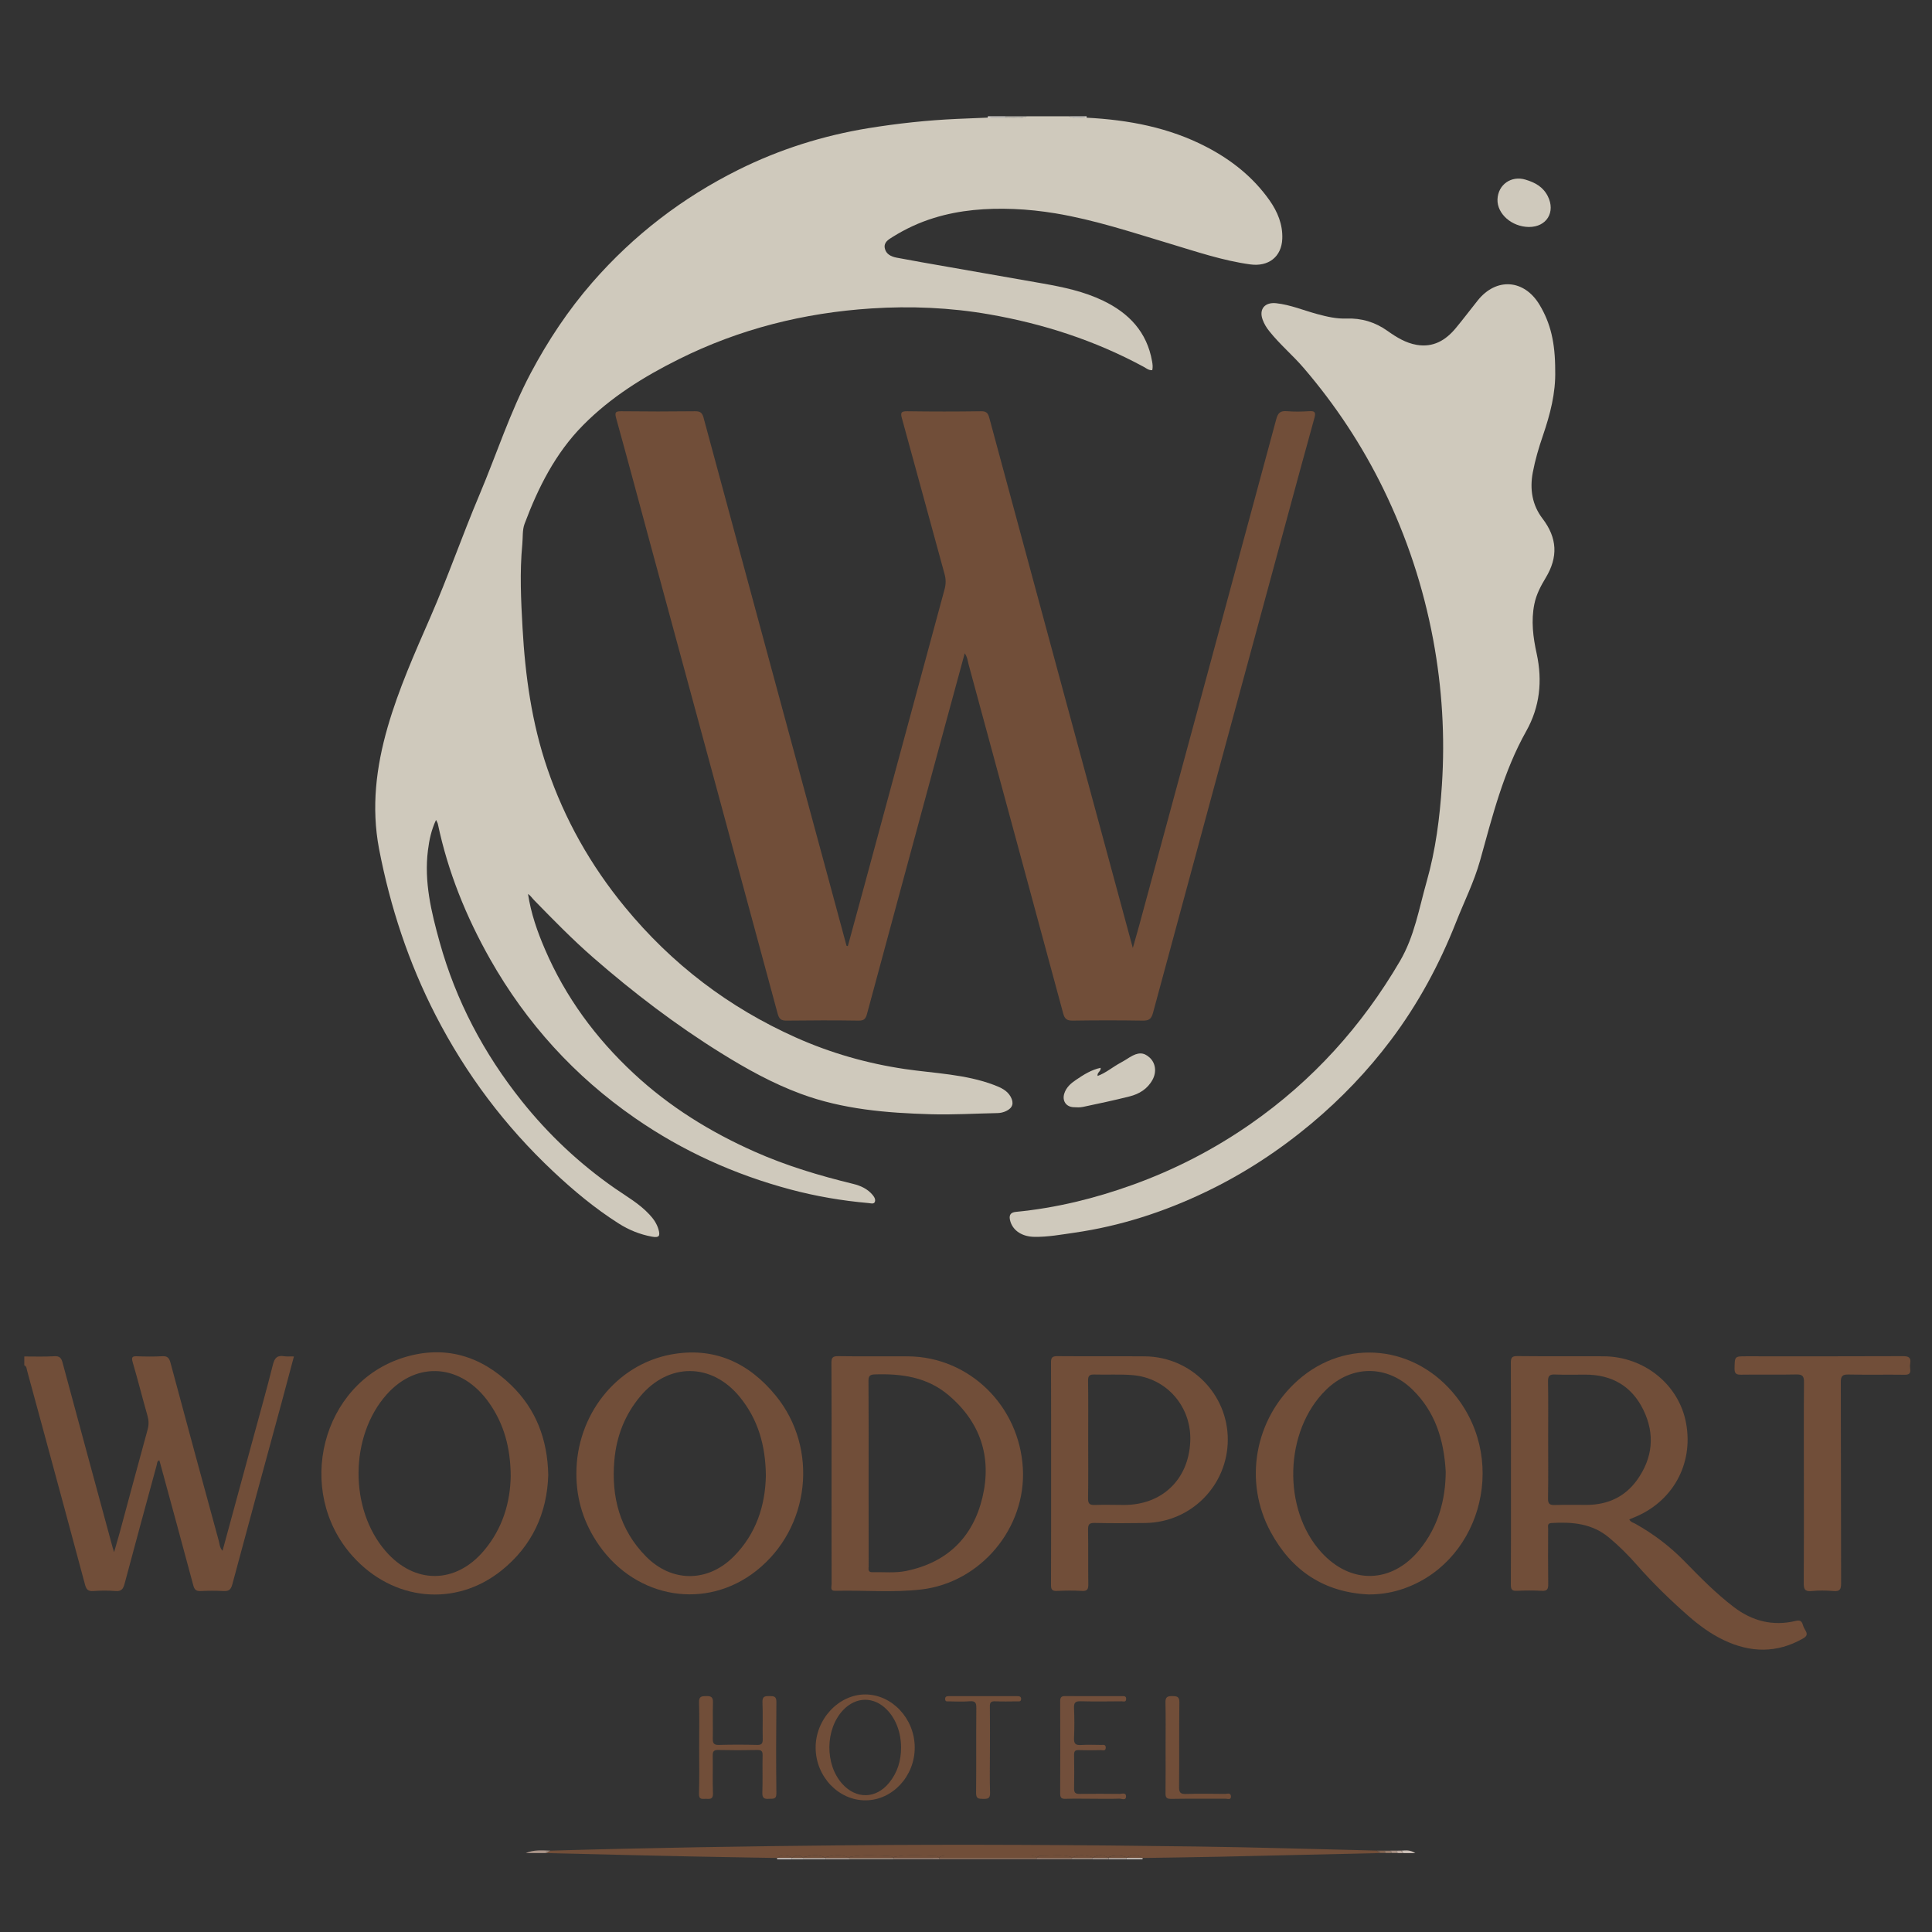 <?xml version="1.0" encoding="utf-8"?>
<!-- Generator: Adobe Illustrator 25.4.1, SVG Export Plug-In . SVG Version: 6.00 Build 0)  -->
<svg version="1.1" id="Layer_1" xmlns="http://www.w3.org/2000/svg" xmlns:xlink="http://www.w3.org/1999/xlink" x="0px" y="0px"
	 viewBox="0 0 318 318" style="enable-background:new 0 0 318 318;" xml:space="preserve">
<rect x="0" y="0" width="318" height="318" fill="#333333" stroke="none"/>
<style type="text/css">
	.st0{fill:none;}
	.st1{fill:#CFC9BC;}
	.st2{fill:#714E39;}
	.st3{fill:#896C5B;}
	.st4{fill:#9B8274;}
	.st5{fill:#AD9A8D;}
	.st6{fill:#C1B2A9;}
	.st7{fill:#DBD7CD;}
	.st8{fill:#D4C9C3;}
	.st9{fill:#AD998D;}
	.st10{fill:#EBE8E3;}
	.st11{fill:#E7E4DE;}
	.st12{fill:#C1B1A9;}
	.st13{fill:#E7E1DD;}
	.st14{fill:#F0ECEB;}
	.st15{fill:#E2DBD6;}
	.st16{fill:#724F3B;}
	.st17{fill:#724F3A;}
	.st18{fill:#AB968A;}
	.st19{fill:#CDC1B9;}
	.st20{fill:#816350;}
	.st21{fill:#947A6A;}
	.st22{fill:#A79184;}
	.st23{fill:#BAA99F;}
</style>
<g>
	<path class="st0" d="M226.62,304.6c0.01,0.01,0.02,0.02,0.04,0.03C226.64,304.63,226.63,304.62,226.62,304.6z"/>
	<path class="st0" d="M90.59,304.61c-0.05,0.03-0.1,0.06-0.16,0.09C90.5,304.69,90.55,304.67,90.59,304.61z"/>
	<path class="st1" d="M71.71,167.12c4.98,9.68,11.41,18.24,19.34,25.69c3.36,3.16,6.89,6.1,10.78,8.57
		c1.68,1.07,3.51,1.81,5.48,2.17c1.16,0.21,1.4-0.08,1.07-1.21c-0.28-0.96-0.83-1.74-1.5-2.45c-1.64-1.77-3.73-2.95-5.68-4.3
		c-5.81-4.04-10.91-8.84-15.32-14.36c-6.24-7.82-10.84-16.52-13.52-26.18c-1.37-4.94-2.58-9.91-1.92-15.11
		c0.21-1.68,0.55-3.32,1.33-4.98c0.14,0.3,0.26,0.47,0.3,0.66c1.66,7.89,4.65,15.27,8.61,22.27c5.97,10.53,13.9,19.26,23.85,26.15
		c7.84,5.43,16.4,9.3,25.6,11.75c4.2,1.12,8.49,1.85,12.82,2.23c0.34,0.03,0.84,0.2,1.02-0.14c0.21-0.41-0.06-0.86-0.35-1.21
		c-0.84-1-1.97-1.51-3.21-1.81c-5.53-1.35-10.96-2.97-16.18-5.29c-7.33-3.25-14.06-7.42-19.93-12.89
		c-6.25-5.81-11.23-12.57-14.61-20.45c-1.25-2.9-2.29-5.87-2.78-9.09c0.43,0.28,0.68,0.7,1.02,1.04c3.16,3.24,6.32,6.48,9.74,9.46
		c6.61,5.76,13.56,11.06,21.01,15.69c4.18,2.6,8.48,4.99,13.13,6.71c6.9,2.56,14.12,3.15,21.38,3.36c3.67,0.11,7.34-0.12,11.01-0.19
		c0.5-0.01,0.97-0.13,1.4-0.33c1.1-0.52,1.33-1.32,0.74-2.38c-0.6-1.06-1.65-1.5-2.71-1.91c-4.73-1.79-9.77-1.91-14.69-2.63
		c-6.22-0.92-12.21-2.63-17.94-5.19c-11.06-4.94-20.44-12.1-28.14-21.47c-5.63-6.84-9.91-14.42-12.77-22.8
		c-2.56-7.49-3.64-15.27-4.08-23.13c-0.26-4.59-0.48-9.19-0.04-13.79c0.11-1.12-0.01-2.33,0.37-3.35
		c2.24-5.98,5.08-11.64,9.62-16.23c4.55-4.61,9.98-7.99,15.76-10.87c10-4.99,20.61-7.64,31.68-8.36c6.48-0.42,12.99-0.15,19.41,0.97
		c8.92,1.55,17.44,4.31,25.42,8.63c0.44,0.24,0.85,0.61,1.43,0.56c0.11-0.5,0.06-0.97-0.03-1.45c-0.84-4.84-3.82-7.96-8.09-10
		c-3.12-1.5-6.47-2.21-9.85-2.81c-5.27-0.93-10.53-1.84-15.8-2.77c-2.77-0.49-5.55-0.96-8.31-1.49c-0.89-0.17-1.76-0.57-1.95-1.58
		c-0.18-0.97,0.63-1.41,1.31-1.84c2.13-1.33,4.39-2.38,6.8-3.12c4.28-1.32,8.66-1.64,13.11-1.47c2.3,0.09,4.57,0.34,6.84,0.71
		c6.46,1.07,12.66,3.14,18.9,5.01c4.36,1.31,8.68,2.78,13.2,3.4c2.99,0.41,5.16-1.24,5.27-4.23c0.09-2.35-0.77-4.43-2.1-6.32
		c-2.69-3.81-6.23-6.62-10.33-8.76c-6.2-3.24-12.89-4.48-19.79-4.84c-0.97-0.08-1.98,0.26-2.92-0.23c-2.26,0-4.53,0-6.79,0
		c-1.19,0.53-2.43,0.11-3.64,0.24c0,0,0,0,0,0c-0.97,0-1.94-0.01-2.92-0.02c0,0,0,0,0,0c0,0,0,0,0,0c-1.69,0.06-3.38,0.14-5.07,0.21
		c-4.87,0.22-9.71,0.74-14.52,1.52c-7.49,1.22-14.66,3.48-21.45,6.86c-9.21,4.59-17.22,10.74-24.01,18.51
		c-4,4.59-7.33,9.61-10.18,14.98c-3.39,6.41-5.6,13.31-8.41,19.97c-2.83,6.69-5.2,13.56-8.11,20.22
		c-2.58,5.91-5.21,11.81-7.01,18.04c-1.9,6.59-2.71,13.21-1.42,20.04C64.24,149.31,67.25,158.45,71.71,167.12z"/>
	<path class="st2" d="M46.77,223.23c-1.13-0.19-1.57,0.27-1.85,1.39c-1.05,4.19-2.23,8.34-3.36,12.51
		c-1.64,6.02-3.27,12.04-4.93,18.12c-0.48-0.51-0.48-1.1-0.62-1.63c-2.67-9.77-5.33-19.54-7.95-29.32
		c-0.22-0.81-0.51-1.12-1.37-1.07c-1.37,0.08-2.75,0.06-4.12,0.01c-0.76-0.03-0.98,0.11-0.74,0.94c0.86,2.94,1.61,5.92,2.45,8.87
		c0.22,0.76,0.23,1.47,0.02,2.24c-1.55,5.64-3.06,11.29-4.59,16.94c-0.27,0.98-0.56,1.96-0.93,3.25c-0.15-0.49-0.2-0.63-0.24-0.77
		c-2.75-10.12-5.5-20.25-8.23-30.38c-0.2-0.75-0.44-1.15-1.34-1.1c-1.65,0.1-3.31,0.04-4.97,0.04c0,0.49,0,0.97,0,1.46
		c0.41,0.17,0.38,0.58,0.47,0.91c0.9,3.27,1.78,6.54,2.67,9.81c2.29,8.45,4.59,16.9,6.85,25.36c0.21,0.79,0.5,1.14,1.38,1.07
		c1.21-0.09,2.43-0.1,3.63,0c0.98,0.08,1.27-0.33,1.51-1.21c1.73-6.51,3.51-13.01,5.28-19.51c0.08-0.29,0.03-0.66,0.43-0.8
		c0.04,0.12,0.08,0.23,0.11,0.35c1.83,6.73,3.68,13.47,5.48,20.21c0.19,0.73,0.46,0.99,1.21,0.96c1.25-0.06,2.51-0.07,3.76,0
		c0.87,0.05,1.23-0.22,1.46-1.1c2.68-10.02,5.42-20.02,8.14-30.02c0.67-2.46,1.32-4.93,2-7.49
		C47.73,223.24,47.24,223.31,46.77,223.23z"/>
	<path class="st3" d="M170.61,305.8C170.61,305.8,170.61,305.8,170.61,305.8c-5.34,0-10.69,0-16.03,0c0,0,0,0,0,0c0,0,0,0,0,0
		c0.01,0.07,0.01,0.15,0.01,0.22c5.34,0,10.67,0,16.01,0C170.6,305.95,170.61,305.87,170.61,305.8
		C170.61,305.8,170.61,305.8,170.61,305.8z"/>
	<path class="st4" d="M154.57,305.8c-2.5,0-5.01,0.01-7.51,0.01c0,0,0,0,0,0c0,0,0,0,0,0c0.01,0.07,0.01,0.14,0.01,0.21
		c2.51,0,5.01,0,7.52,0C154.56,305.94,154.55,305.86,154.57,305.8z"/>
	<path class="st4" d="M154.58,305.8C154.58,305.8,154.57,305.8,154.58,305.8c-0.03,0.07-0.02,0.14,0.01,0.22
		C154.59,305.95,154.58,305.87,154.58,305.8C154.58,305.8,154.58,305.8,154.58,305.8z"/>
	<path class="st5" d="M147.05,305.81c-2.42,0-4.84,0-7.26,0c0,0,0,0,0,0c0,0,0,0,0,0c0.01,0.07,0.01,0.14,0.01,0.21
		c2.43,0,4.85,0,7.28,0C147.04,305.94,147.04,305.87,147.05,305.81z"/>
	<path class="st5" d="M147.06,305.81C147.06,305.81,147.05,305.81,147.06,305.81c-0.02,0.06-0.02,0.13,0.01,0.21
		C147.07,305.95,147.07,305.88,147.06,305.81C147.06,305.81,147.06,305.81,147.06,305.81z"/>
	<path class="st4" d="M176.43,305.81C176.43,305.81,176.43,305.81,176.43,305.81c-1.94,0-3.87,0-5.81-0.01
		c0.02,0.06,0.01,0.14-0.02,0.22c1.94,0,3.88,0,5.82,0C176.42,305.95,176.42,305.88,176.43,305.81
		C176.43,305.81,176.43,305.81,176.43,305.81z"/>
	<path class="st4" d="M170.62,305.8C170.62,305.8,170.61,305.8,170.62,305.8C170.61,305.8,170.61,305.8,170.62,305.8
		c-0.01,0.07-0.02,0.15-0.02,0.22C170.63,305.94,170.64,305.87,170.62,305.8z"/>
	<path class="st6" d="M139.78,305.82c-1.29,0-2.58,0-3.87,0l0,0c0.01,0.07,0.01,0.14,0.01,0.21c1.29,0,2.59,0,3.88,0
		C139.77,305.94,139.76,305.88,139.78,305.82z"/>
	<path class="st6" d="M139.79,305.82c0,0-0.01,0-0.01,0c-0.01,0.06-0.01,0.13,0.02,0.21C139.8,305.95,139.79,305.88,139.79,305.82
		C139.79,305.82,139.79,305.82,139.79,305.82z"/>
	<path class="st7" d="M169.14,19.16c-1.21,0-2.43,0-3.64,0c0,0.04,0,0.08,0,0.12C166.71,19.22,167.94,19.42,169.14,19.16z"/>
	<path class="st7" d="M165.5,19.28c0,0.04,0,0.08,0,0.11c1.21-0.12,2.46,0.29,3.64-0.24C167.94,19.42,166.71,19.22,165.5,19.28z"/>
	<path class="st8" d="M135.89,305.82c-1.21,0-2.41,0-3.62,0c0,0.07,0,0.14,0.01,0.2c1.21,0,2.43,0,3.64,0
		C135.89,305.94,135.88,305.88,135.89,305.82z"/>
	<path class="st8" d="M135.89,305.82c-0.01,0.06-0.01,0.13,0.03,0.21c0-0.07,0-0.14-0.01-0.21
		C135.9,305.82,135.9,305.82,135.89,305.82z"/>
	<path class="st9" d="M179.82,305.81C179.82,305.81,179.82,305.81,179.82,305.81c-1.13,0-2.26,0-3.38-0.01
		c0.02,0.06,0.01,0.13-0.02,0.21c1.13,0,2.26,0,3.4,0C179.81,305.95,179.82,305.88,179.82,305.81
		C179.82,305.81,179.82,305.81,179.82,305.81z"/>
	<path class="st9" d="M176.44,305.81c0,0-0.01,0-0.01,0c0,0,0,0,0,0c-0.01,0.07-0.01,0.14-0.01,0.21
		C176.45,305.94,176.46,305.87,176.44,305.81z"/>
	<path class="st10" d="M165.42,19.28c0-0.02,0-0.03,0.01-0.05c0.03-0.05,0.05-0.08,0.08-0.08c-0.97,0-1.94,0-2.91,0
		c0,0.07-0.01,0.15-0.01,0.22C163.52,19.17,164.47,19.33,165.42,19.28z"/>
	<path class="st10" d="M165.5,19.39C165.5,19.39,165.5,19.39,165.5,19.39C165.5,19.39,165.5,19.39,165.5,19.39
		c-0.05-0.04-0.08-0.07-0.08-0.11c-0.94,0.05-1.9-0.11-2.84,0.09c0,0,0,0,0,0C163.55,19.38,164.53,19.39,165.5,19.39z"/>
	<path class="st10" d="M165.42,19.23c-0.01,0.02-0.01,0.03-0.01,0.05c0.01,0,0.03,0,0.04,0c0.02,0,0.03,0,0.05,0
		c0-0.04,0-0.08,0-0.12C165.48,19.16,165.45,19.18,165.42,19.23z"/>
	<path class="st10" d="M165.45,19.28c-0.01,0-0.03,0-0.04,0c0,0.04,0.03,0.07,0.08,0.11c0,0,0,0,0,0c0-0.04,0-0.08,0-0.11
		C165.49,19.28,165.47,19.28,165.45,19.28z"/>
	<path class="st11" d="M178.86,19.38c-0.01-0.07-0.01-0.15-0.01-0.23c-0.97,0-1.94,0-2.91,0C176.89,19.5,177.9,19.08,178.86,19.38z"
		/>
	<path class="st11" d="M178.86,19.38c-0.96-0.3-1.97,0.12-2.92-0.23C176.87,19.64,177.88,19.31,178.86,19.38z"/>
	<path class="st8" d="M182.49,305.82C182.49,305.82,182.49,305.82,182.49,305.82C182.49,305.82,182.49,305.82,182.49,305.82
		c0,0.07-0.01,0.13-0.01,0.2c0.97,0,1.94,0,2.91,0c0-0.07,0-0.14,0.01-0.2C184.43,305.82,183.46,305.82,182.49,305.82z"/>
	<path class="st12" d="M182.44,305.82c-0.87,0-1.74,0-2.61-0.01c0.02,0.06,0.01,0.13-0.03,0.21c0.89,0,1.78,0,2.67,0
		C182.44,305.95,182.43,305.88,182.44,305.82z"/>
	<path class="st12" d="M179.84,305.81c-0.01,0-0.01,0-0.02,0c0,0,0,0,0,0c-0.01,0.07-0.01,0.14-0.01,0.21
		C179.85,305.94,179.85,305.88,179.84,305.81z"/>
	<path class="st12" d="M182.49,305.82c-0.01,0-0.03,0-0.04,0c-0.01,0.06,0,0.13,0.03,0.2C182.48,305.95,182.49,305.89,182.49,305.82
		C182.49,305.82,182.49,305.82,182.49,305.82z"/>
	<path class="st13" d="M185.39,306.02c0.89,0,1.78,0,2.67,0c0-0.07,0.01-0.13,0.01-0.2c-0.88,0-1.76,0-2.64-0.01
		C185.44,305.88,185.43,305.95,185.39,306.02z"/>
	<path class="st13" d="M185.42,305.82c-0.01,0-0.02,0-0.03,0l0,0c0,0.07-0.01,0.14-0.01,0.2
		C185.43,305.95,185.44,305.88,185.42,305.82z"/>
	<path class="st14" d="M127.91,305.82c0,0.07,0,0.14,0,0.2c0.81,0,1.62,0,2.43,0c0-0.07,0-0.13-0.01-0.2
		C129.53,305.82,128.72,305.82,127.91,305.82z"/>
	<path class="st15" d="M132.25,305.82c-0.63,0-1.26,0-1.88,0c0.01,0.06,0,0.13-0.03,0.2c0.65,0,1.29,0,1.94,0
		C132.25,305.95,132.24,305.88,132.25,305.82z"/>
	<path class="st15" d="M132.25,305.82c-0.01,0.06-0.01,0.13,0.03,0.2c0-0.07,0-0.14-0.01-0.2
		C132.27,305.82,132.26,305.82,132.25,305.82z"/>
	<path class="st15" d="M130.37,305.82c-0.01,0-0.02,0-0.04,0c0,0.07,0,0.13,0.01,0.2C130.38,305.95,130.38,305.88,130.37,305.82z"/>
	<path class="st2" d="M142.19,146.05c-0.87,3.23-1.76,6.45-2.64,9.68c-0.07-0.02-0.14-0.03-0.21-0.05
		c-0.99-3.66-1.97-7.32-2.97-10.98c-6.86-25.32-13.73-50.63-20.57-75.96c-0.22-0.81-0.55-1.06-1.39-1.05
		c-4.04,0.05-8.08,0.05-12.12,0c-0.93-0.01-1.15,0.13-0.88,1.12c1.92,6.92,3.77,13.86,5.65,20.8c6.99,25.75,13.98,51.49,20.94,77.24
		c0.23,0.85,0.55,1.15,1.46,1.14c3.96-0.05,7.92-0.06,11.88,0c0.88,0.01,1.15-0.31,1.36-1.08c3.96-14.69,7.94-29.37,11.92-44.06
		c1.38-5.08,2.77-10.16,4.17-15.32c0.43,0.6,0.48,1.22,0.63,1.8c5.2,19.16,10.4,38.32,15.58,57.49c0.24,0.9,0.62,1.18,1.56,1.17
		c3.84-0.06,7.68-0.06,11.52,0c1.02,0.02,1.43-0.27,1.7-1.28c7.27-26.92,14.58-53.83,21.88-80.75c1.55-5.73,3.1-11.45,4.69-17.17
		c0.27-0.95,0.05-1.17-0.89-1.11c-1.21,0.08-2.43,0.1-3.63,0c-1.08-0.09-1.48,0.26-1.77,1.34c-7.49,27.78-15.02,55.55-22.56,83.33
		c-0.31,1.13-0.63,2.24-1.04,3.69c-0.59-2.17-1.08-4-1.58-5.83c-7.36-27.15-14.72-54.3-22.05-81.45c-0.21-0.78-0.5-1.09-1.37-1.07
		c-4.04,0.06-8.08,0.06-12.12,0c-1.09-0.02-1.14,0.29-0.87,1.23c2.36,8.52,4.65,17.05,7,25.57c0.25,0.89,0.23,1.7-0.02,2.58
		C151.02,113.4,146.61,129.72,142.19,146.05z"/>
	<path class="st1" d="M207.83,52.63c0.25,0.68,0.62,1.3,1.09,1.88c1.74,2.19,3.89,3.98,5.7,6.1c5.2,6.07,9.56,12.67,13.07,19.85
		c3.86,7.92,6.59,16.18,8.21,24.84c1.47,7.93,1.96,15.9,1.43,23.95c-0.35,5.36-1.03,10.67-2.5,15.83c-1.26,4.42-2,9-4.39,13.09
		c-6.27,10.72-14.39,19.71-24.58,26.81c-6.03,4.2-12.5,7.54-19.41,10.03c-6.23,2.25-12.63,3.82-19.24,4.46
		c-0.94,0.09-1.22,0.6-0.89,1.63c0.47,1.48,1.94,2.45,3.92,2.48c2.22,0.04,4.4-0.37,6.59-0.68c7.56-1.09,14.74-3.41,21.62-6.71
		c6.29-3.01,12.07-6.8,17.43-11.28c4.88-4.09,9.25-8.66,13.07-13.74c4.46-5.93,7.96-12.41,10.69-19.33c1.34-3.41,3-6.69,3.99-10.25
		c2.02-7.26,3.84-14.59,7.59-21.26c2.23-3.98,2.69-8.25,1.71-12.75c-0.59-2.67-0.94-5.4-0.38-8.16c0.32-1.58,1.06-2.98,1.87-4.32
		c2.06-3.41,1.91-6.56-0.53-9.75c-1.69-2.21-2.12-4.81-1.6-7.58c0.39-2.07,0.98-4.07,1.66-6.05c1.19-3.49,2.13-7.02,2.03-10.75
		c0-4.58-0.76-7.77-2.57-10.79c-2.52-4.22-7.13-4.55-10.18-0.73c-1.21,1.51-2.37,3.06-3.61,4.55c-1.67,2.02-3.72,3.23-6.45,2.76
		c-1.79-0.31-3.32-1.25-4.77-2.28c-2.05-1.47-4.31-2.14-6.81-2.05c-1.64,0.06-3.19-0.31-4.76-0.73c-2.25-0.61-4.42-1.53-6.76-1.79
		C208.19,49.7,207.18,50.88,207.83,52.63z"/>
	<path class="st2" d="M296.73,267.4c-0.19-0.65-0.54-0.75-1.18-0.6c-3.74,0.89-7.11,0.04-10.15-2.27c-2.97-2.26-5.57-4.92-8.17-7.58
		c-2.39-2.44-5.08-4.48-8.07-6.15c-0.34-0.19-0.77-0.26-0.98-0.71c0.22-0.09,0.43-0.19,0.64-0.27c6.45-2.54,9.94-8.77,8.71-15.54
		c-1.15-6.35-6.87-11.01-13.61-11.04c-4.73-0.02-9.46,0.02-14.18-0.03c-0.87-0.01-1.06,0.25-1.06,1.08
		c0.03,6.75,0.02,13.51,0.02,20.26c0,5.42,0.01,10.84-0.02,16.26c0,0.76,0.15,1.07,0.98,1.03c1.37-0.07,2.75-0.07,4.12,0
		c0.89,0.05,1.06-0.28,1.05-1.1c-0.04-3.03-0.02-6.07-0.01-9.1c0-0.4-0.19-0.92,0.55-0.96c3.42-0.2,6.69,0.07,9.48,2.41
		c1.65,1.38,3.17,2.89,4.58,4.5c2.62,2.98,5.46,5.74,8.44,8.36c1.8,1.58,3.72,2.99,5.89,4.02c4.36,2.07,8.7,2.17,12.99-0.27
		c0.63-0.36,0.8-0.69,0.43-1.32C296.99,268.08,296.83,267.75,296.73,267.4z M261.23,247.7c-1.78,0.01-3.55-0.04-5.33,0.02
		c-0.83,0.03-1.12-0.21-1.1-1.08c0.05-3.23,0.02-6.46,0.02-9.69c0-3.19,0.03-6.38-0.02-9.57c-0.02-0.92,0.27-1.18,1.17-1.14
		c1.65,0.07,3.31,0.02,4.96,0.02c4.36-0.01,7.65,1.88,9.56,5.8c1.95,4,1.55,7.93-1.04,11.55
		C267.46,246.38,264.64,247.67,261.23,247.7z"/>
	<path class="st2" d="M168.36,241.67c-0.59-10.29-8.82-18.33-18.88-18.42c-3.84-0.03-7.67,0.03-11.51-0.03
		c-0.93-0.01-1.13,0.25-1.12,1.14c0.04,6.02,0.02,12.04,0.02,18.07c0,6.1-0.01,12.21,0.01,18.31c0,0.44-0.31,1.13,0.62,1.1
		c4.72-0.12,9.46,0.33,14.16-0.22C161.46,260.46,168.92,251.48,168.36,241.67z M161.71,246.45c-1.56,6.59-5.82,10.74-12.55,12.12
		c-1.83,0.38-3.7,0.16-5.56,0.21c-0.82,0.02-0.62-0.57-0.62-1.01c-0.01-3.72-0.01-7.44-0.01-11.16c0-1.37,0-2.75,0-4.12
		c0-5.05,0.02-10.1-0.02-15.16c-0.01-0.82,0.19-1.08,1.06-1.11c4.39-0.14,8.57,0.44,12.07,3.38
		C161.37,234.05,163.28,239.81,161.71,246.45z"/>
	<path class="st2" d="M127.69,229.72c-4.45-5.45-10.19-8.08-17.23-6.78c-9.07,1.68-15.58,10.02-15.59,19.57
		c-0.02,4.34,1.25,8.28,3.72,11.82c6.2,8.87,17.69,10.72,25.91,4.2C133.33,251.55,134.81,238.44,127.69,229.72z M120.76,256.2
		c-4.27,4.29-10.2,4.29-14.44-0.02c-4.32-4.39-5.72-9.81-5.2-15.8c0.34-3.95,1.72-7.53,4.31-10.6c4.65-5.51,11.68-5.48,16.28,0.09
		c3.03,3.68,4.3,7.97,4.35,13.03C125.96,247.76,124.5,252.44,120.76,256.2z"/>
	<path class="st2" d="M213.63,227.19c-7.1,6.3-9.01,16.61-4.48,24.97c3.45,6.37,8.79,9.94,16.12,10.28c1.73,0,3.4-0.23,5.03-0.72
		c13.11-3.97,18.07-20.74,9.41-31.81C233.05,221.37,221.53,220.17,213.63,227.19z M233.64,255.09c-4.55,5.57-11.27,5.75-16.12,0.45
		c-6.5-7.1-6.15-20.04,0.74-26.78c4.22-4.13,10.07-4.14,14.28,0.01c3.65,3.6,5.12,8.12,5.42,13.45
		C237.94,246.77,236.77,251.26,233.64,255.09z"/>
	<path class="st2" d="M84.14,227.99c-4.99-4.84-10.94-6.64-17.69-4.55c-13.53,4.2-18.05,21.98-8.39,32.72
		c6.64,7.38,16.9,8.41,24.48,2.34c5.07-4.06,7.51-9.47,7.7-15.7C90.13,236.9,88.21,231.94,84.14,227.99z M79.68,255.2
		c-4.67,5.56-11.44,5.6-16.19,0.13c-6.03-6.93-5.95-18.96,0.16-25.81c5.01-5.62,12.36-5.02,16.86,1.39
		c2.45,3.48,3.52,7.4,3.55,12.02C84,247.24,82.75,251.55,79.68,255.2z"/>
	<path class="st2" d="M202.09,236.94c0-7.49-6.08-13.62-13.64-13.69c-4.81-0.04-9.62,0.01-14.42-0.03
		c-0.88-0.01-1.05,0.28-1.04,1.09c0.03,6.07,0.02,12.13,0.02,18.2c0,6.11,0.01,12.21-0.02,18.32c0,0.76,0.15,1.07,0.98,1.03
		c1.37-0.07,2.75-0.08,4.12,0c0.9,0.05,1.05-0.3,1.04-1.11c-0.04-2.99,0.01-5.98-0.04-8.98c-0.01-0.82,0.18-1.12,1.06-1.1
		c2.79,0.06,5.58,0.05,8.36,0.01C196.07,250.58,202.09,244.47,202.09,236.94z M180.19,247.71c-0.83,0.03-1.11-0.21-1.1-1.07
		c0.05-3.23,0.02-6.46,0.02-9.69c0-3.23,0.03-6.46-0.02-9.69c-0.01-0.81,0.24-1.04,1.03-1.02c2.1,0.06,4.21-0.07,6.29,0.1
		c5.66,0.46,9.77,5.26,9.5,10.97c-0.29,6.23-4.64,10.39-10.88,10.4C183.42,247.7,181.8,247.66,180.19,247.71z"/>
	<path class="st2" d="M314.41,224.46c0.18-1.03-0.25-1.25-1.25-1.24c-8.56,0.04-17.13,0.02-25.69,0.02c-1.97,0-1.93,0-1.97,1.97
		c-0.02,0.88,0.27,1.07,1.09,1.06c3.03-0.05,6.06,0.03,9.09-0.04c1.04-0.02,1.26,0.32,1.25,1.3c-0.05,5.54-0.02,11.08-0.02,16.62
		c0,5.46,0.02,10.92-0.02,16.37c-0.01,0.99,0.12,1.47,1.28,1.36c1.2-0.12,2.43-0.1,3.63,0c1.04,0.09,1.24-0.29,1.24-1.27
		c-0.04-11.04-0.01-22.07-0.05-33.11c0-1.02,0.28-1.28,1.28-1.26c3.07,0.07,6.14,0,9.21,0.04c0.76,0.01,1.03-0.22,0.93-0.96
		C314.37,225.03,314.36,224.74,314.41,224.46z"/>
	<path class="st2" d="M226.62,304.6c-9.85-0.23-19.7-0.54-29.55-0.67c-19.26-0.26-38.52-0.38-57.79-0.2
		c-16.23,0.15-32.46,0.41-48.69,0.88c-0.03,0.06-0.09,0.08-0.16,0.09c-0.18,0.1-0.37,0.21-0.55,0.31l0,0
		c7.87,0.19,15.75,0.38,23.62,0.55c4.8,0.1,9.61,0.17,14.41,0.26c0.73-0.6,1.53-0.44,2.32-0.18c0.07,0.05,0.11,0.1,0.13,0.16
		c0.63-0.51,1.26-0.5,1.89,0.01c0.02-0.06,0.07-0.12,0.14-0.17c1.18-0.27,2.36-0.52,3.5,0.17c0.02-0.07,0.07-0.12,0.14-0.17
		c1.26-0.28,2.52-0.52,3.74,0.18c0.02-0.07,0.07-0.13,0.15-0.18c2.21-0.43,4.42-0.24,6.64-0.12c0.2,0.01,0.36,0.14,0.48,0.3
		c0.02-0.07,0.07-0.13,0.15-0.18c2.28-0.44,4.58-0.23,6.87-0.13c0.2,0.01,0.37,0.14,0.5,0.3c0.02-0.07,0.07-0.12,0.15-0.17
		c0.48-0.26,1.01-0.23,1.53-0.23c4.22-0.01,8.45-0.01,12.67,0c0.52,0,1.05-0.03,1.53,0.23c0.08,0.05,0.13,0.11,0.15,0.17
		c0.21-0.27,0.53-0.36,0.84-0.36c1.61,0.02,3.24-0.27,4.84,0.19c0.08,0.05,0.13,0.11,0.15,0.17c1.06-0.65,2.16-0.45,3.26-0.17
		c0.07,0.05,0.12,0.1,0.14,0.17c0.87-0.58,1.75-0.59,2.62-0.01c0.02-0.05,0.05-0.1,0.11-0.15c0.91-0.33,1.82-0.33,2.73,0
		c0.06,0.05,0.1,0.1,0.12,0.15c0.88-0.58,1.77-0.59,2.65,0.02c0,0,0,0,0,0l0,0c4.24-0.07,8.48-0.12,12.73-0.21
		c8.77-0.19,17.53-0.4,26.3-0.6c-0.14-0.12-0.29-0.25-0.43-0.37C226.64,304.63,226.63,304.62,226.62,304.6z"/>
	<path class="st2" d="M154.58,305.8c5.34,0,10.69,0,16.03,0c0,0,0,0,0,0c0,0,0,0,0.01-0.01c-0.02-0.07-0.07-0.13-0.15-0.17
		c-0.48-0.26-1.01-0.23-1.53-0.23c-4.22-0.01-8.45-0.01-12.67,0c-0.52,0-1.05-0.03-1.53,0.23
		C154.65,305.67,154.59,305.73,154.58,305.8C154.57,305.79,154.58,305.8,154.58,305.8C154.58,305.8,154.58,305.8,154.58,305.8z"/>
	<path class="st2" d="M147.06,305.81c2.5,0,5.01-0.01,7.51-0.01c0,0,0,0,0-0.01c-0.13-0.16-0.3-0.29-0.5-0.3
		c-2.29-0.1-4.59-0.31-6.87,0.13C147.12,305.67,147.07,305.73,147.06,305.81C147.06,305.81,147.06,305.81,147.06,305.81
		C147.06,305.81,147.06,305.81,147.06,305.81z"/>
	<polygon class="st2" points="154.58,305.8 154.57,305.79 154.57,305.8 	"/>
	<path class="st2" d="M139.79,305.82c2.42,0,4.84,0,7.26,0c0,0,0-0.01,0-0.01c-0.13-0.16-0.29-0.29-0.48-0.3
		c-2.22-0.12-4.43-0.31-6.64,0.12c-0.08,0.05-0.13,0.11-0.15,0.18C139.78,305.81,139.78,305.81,139.79,305.82
		C139.79,305.82,139.79,305.82,139.79,305.82z"/>
	<polygon class="st2" points="147.06,305.81 147.05,305.8 147.05,305.81 	"/>
	<path class="st2" d="M176.43,305.81C176.43,305.81,176.43,305.81,176.43,305.81c0,0,0.01,0,0.01-0.01
		c-0.02-0.07-0.07-0.13-0.15-0.17c-1.6-0.46-3.22-0.17-4.84-0.19c-0.31,0-0.62,0.09-0.84,0.36c0,0,0,0,0,0.01
		C172.55,305.8,174.49,305.81,176.43,305.81z"/>
	<polygon class="st2" points="170.62,305.8 170.62,305.79 170.61,305.8 	"/>
	<path class="st2" d="M135.91,305.82L135.91,305.82c1.29,0,2.58,0,3.87,0c0,0,0,0,0-0.01c-1.22-0.7-2.48-0.45-3.74-0.18
		c-0.08,0.05-0.12,0.11-0.14,0.17C135.9,305.81,135.9,305.81,135.91,305.82L135.91,305.82z"/>
	<polygon class="st2" points="139.79,305.82 139.78,305.81 139.78,305.82 	"/>
	<path class="st2" d="M135.89,305.82C135.89,305.81,135.89,305.81,135.89,305.82c-1.13-0.7-2.31-0.45-3.5-0.18
		c-0.07,0.05-0.12,0.1-0.14,0.17c0.01,0.01,0.01,0.01,0.02,0.01C133.48,305.82,134.69,305.82,135.89,305.82z"/>
	<path class="st2" d="M135.91,305.82L135.91,305.82c-0.01,0-0.01-0.01-0.02-0.01c0,0,0,0.01,0,0.01
		C135.9,305.82,135.9,305.82,135.91,305.82z"/>
	<path class="st2" d="M179.82,305.81C179.82,305.81,179.82,305.81,179.82,305.81c0.01,0,0.01-0.01,0.02-0.01
		c-0.02-0.06-0.06-0.12-0.14-0.17c-1.1-0.29-2.2-0.48-3.26,0.17c0,0,0,0,0,0.01C177.57,305.81,178.7,305.81,179.82,305.81z"/>
	<polygon class="st2" points="176.44,305.81 176.44,305.8 176.43,305.81 	"/>
	<path class="st2" d="M182.49,305.82c0.97,0,1.94,0,2.91,0c0,0,0,0,0,0c0.01,0,0.01-0.01,0.02-0.01c-0.02-0.06-0.05-0.11-0.12-0.15
		c-0.91-0.33-1.82-0.33-2.73,0c-0.06,0.04-0.1,0.09-0.11,0.15C182.47,305.81,182.48,305.81,182.49,305.82
		C182.49,305.82,182.49,305.82,182.49,305.82z"/>
	<path class="st2" d="M182.44,305.82c0-0.01,0.01-0.01,0.01-0.02c-0.87-0.58-1.74-0.57-2.62,0.01c0,0,0,0.01,0,0.01
		C180.71,305.82,181.58,305.82,182.44,305.82z"/>
	<path class="st2" d="M179.84,305.81C179.84,305.81,179.84,305.81,179.84,305.81c-0.01-0.01-0.01,0-0.02,0
		C179.83,305.81,179.83,305.81,179.84,305.81z"/>
	<path class="st2" d="M182.49,305.82c-0.01-0.01-0.02-0.01-0.03-0.02c0,0.01-0.01,0.01-0.01,0.02
		C182.46,305.82,182.47,305.82,182.49,305.82z"/>
	<path class="st2" d="M185.42,305.8c0,0,0.01,0.01,0.01,0.01c0.88,0,1.76,0,2.64,0.01c0,0,0,0,0,0
		C187.18,305.21,186.3,305.22,185.42,305.8z"/>
	<path class="st2" d="M185.4,305.82L185.4,305.82c0.01,0,0.02,0,0.03,0c0,0,0-0.01-0.01-0.01
		C185.41,305.81,185.4,305.81,185.4,305.82C185.4,305.82,185.4,305.82,185.4,305.82z"/>
	<path class="st2" d="M130.37,305.8c-0.02-0.06-0.06-0.11-0.13-0.16c-0.8-0.26-1.59-0.43-2.32,0.18c0.81,0,1.62,0,2.42,0
		C130.35,305.81,130.36,305.81,130.37,305.8z"/>
	<path class="st2" d="M132.25,305.82c0,0,0-0.01,0-0.01c-0.63-0.51-1.26-0.51-1.89-0.01c0,0.01,0,0.01,0.01,0.02
		C131,305.82,131.63,305.82,132.25,305.82z"/>
	<path class="st2" d="M132.28,305.82c-0.01-0.01-0.01-0.01-0.02-0.01c0,0,0,0.01,0,0.01C132.26,305.82,132.27,305.82,132.28,305.82z
		"/>
	<path class="st2" d="M130.37,305.82c0-0.01,0-0.01-0.01-0.02c-0.01,0.01-0.02,0.01-0.03,0.02
		C130.35,305.82,130.36,305.82,130.37,305.82z"/>
	<path class="st2" d="M126.56,296.08c0.62-0.05,1.24,0.17,1.23-0.91c-0.06-5.01-0.05-10.03,0-15.04c0.01-0.91-0.4-0.96-1.1-0.96
		c-0.71,0-1.23-0.02-1.19,0.99c0.08,2.02,0,4.04,0.04,6.06c0.01,0.7-0.12,1.01-0.92,0.99c-2.1-0.06-4.2-0.06-6.3,0
		c-0.85,0.02-1.01-0.31-1-1.06c0.04-1.98-0.03-3.96,0.03-5.94c0.03-0.92-0.36-1.06-1.14-1.04c-0.75,0.01-1.18,0.07-1.15,1.03
		c0.07,2.46,0.02,4.93,0.02,7.4c0,2.55,0.05,5.1-0.03,7.64c-0.03,1.05,0.58,0.83,1.16,0.84c0.62,0.02,1.17,0.12,1.14-0.87
		c-0.08-2.06,0-4.12-0.04-6.19c-0.01-0.72,0.15-1,0.93-0.98c2.14,0.05,4.28,0.05,6.42,0c0.71-0.01,0.88,0.24,0.86,0.9
		c-0.04,2.06,0.03,4.13-0.04,6.19C125.47,296,125.84,296.13,126.56,296.08z"/>
	<path class="st1" d="M181.16,175.76c-1.53,0.32-2.8,1.13-4.05,1.98c-0.85,0.57-1.6,1.22-1.93,2.24c-0.38,1.19,0.27,2.2,1.52,2.26
		c0.52,0.03,1.06,0.06,1.57-0.05c2.55-0.54,5.11-1.08,7.64-1.72c1.6-0.4,2.97-1.23,3.8-2.76c0.69-1.28,0.5-2.74-0.49-3.64
		c-0.98-0.89-1.89-0.9-3.29-0.04c-0.51,0.32-1.02,0.65-1.55,0.93c-1.25,0.67-2.34,1.63-3.72,2.14
		C180.54,176.49,181.24,176.36,181.16,175.76z"/>
	<path class="st2" d="M134.25,287.73c0.05,4.72,3.79,8.63,8.24,8.6c4.43-0.03,8.1-4,8.07-8.73c-0.02-4.73-3.73-8.69-8.14-8.7
		C138.01,278.9,134.2,283.02,134.25,287.73z M148.31,287.62c0.01,2.17-0.59,4.14-1.97,5.83c-2.17,2.66-5.43,2.71-7.72,0.15
		c-2.87-3.21-2.8-8.98,0.14-12.11c2.12-2.26,5.09-2.29,7.24-0.06C147.47,282.94,148.31,285.2,148.31,287.62z"/>
	<path class="st16" d="M177.84,280.02c2.26,0.06,4.52,0.03,6.78,0.01c0.27,0,0.7,0.19,0.74-0.34c0.04-0.58-0.39-0.51-0.74-0.51
		c-3.11,0-6.22,0.01-9.32-0.01c-0.66-0.01-0.8,0.28-0.8,0.87c0.02,5.05,0.02,10.1,0,15.15c0,0.68,0.18,0.91,0.88,0.89
		c1.53-0.05,3.07-0.01,4.6-0.01c1.41,0,2.83,0.04,4.24-0.02c0.38-0.02,1.14,0.41,1.12-0.41c-0.02-0.65-0.69-0.37-1.07-0.37
		c-2.18-0.03-4.36-0.03-6.54,0c-0.65,0.01-0.95-0.14-0.94-0.87c0.04-1.86,0.03-3.72,0-5.57c-0.01-0.57,0.17-0.79,0.76-0.77
		c1.21,0.04,2.42,0.03,3.63,0c0.3-0.01,0.8,0.23,0.82-0.39c0.02-0.59-0.45-0.46-0.78-0.46c-1.09-0.01-2.18-0.06-3.27,0.01
		c-0.88,0.06-1.21-0.18-1.17-1.13c0.08-1.65,0.07-3.31,0-4.97C176.75,280.28,176.98,280,177.84,280.02z"/>
	<path class="st1" d="M251.64,37.36c2.93,0.02,4.44-2.45,3.12-5.07c-0.77-1.53-2.09-2.25-3.66-2.72c-2.34-0.71-4.53,0.8-4.62,3.26
		C246.41,35.2,248.83,37.33,251.64,37.36z"/>
	<path class="st17" d="M163.8,280.03c1.21,0.05,2.42,0.02,3.63,0.01c0.26,0,0.61,0.08,0.64-0.35c0.03-0.46-0.29-0.51-0.64-0.51
		c-3.75,0-7.5,0-11.25,0c-0.36,0-0.64,0.06-0.61,0.52c0.04,0.45,0.39,0.33,0.64,0.34c1.13,0.01,2.26,0.08,3.39-0.02
		c0.96-0.08,1.11,0.29,1.1,1.15c-0.04,4.64,0.01,9.29-0.04,13.93c-0.01,0.98,0.43,0.98,1.16,0.99c0.75,0.01,1.17-0.04,1.14-1
		c-0.08-2.3-0.02-4.6-0.02-6.9c0-2.42,0.02-4.84-0.01-7.27C162.9,280.23,163.11,280,163.8,280.03z"/>
	<path class="st2" d="M192.76,296.09c2.99-0.05,5.98-0.01,8.96-0.03c0.33,0,0.94,0.27,0.89-0.42c-0.05-0.62-0.62-0.37-0.97-0.37
		c-2.14-0.02-4.28-0.06-6.42,0.01c-0.9,0.03-1.16-0.22-1.15-1.14c0.05-4.65-0.01-9.3,0.05-13.94c0.01-0.95-0.4-1.02-1.15-1.03
		c-0.78-0.01-1.16,0.12-1.14,1.04c0.06,2.46,0.02,4.93,0.02,7.4c0,2.51,0.02,5.01-0.01,7.52
		C191.83,295.81,191.97,296.1,192.76,296.09z"/>
	<path class="st18" d="M90.43,304.7c0.05-0.03,0.1-0.06,0.16-0.09c-1.37-0.05-2.74-0.17-4.06,0.4c1.12,0,2.23,0,3.35,0l0,0
		C89.85,304.52,90.2,304.72,90.43,304.7z"/>
	<path class="st18" d="M89.88,305.01c0.18-0.1,0.37-0.21,0.55-0.31C90.2,304.72,89.85,304.52,89.88,305.01z"/>
	<path class="st19" d="M230.73,304.6c0.08,0.14,0.15,0.28,0.23,0.42c0.57,0,1.14,0,2,0C232.07,304.44,231.39,304.58,230.73,304.6z"
		/>
	<path class="st20" d="M226.62,304.6c0.01,0.01,0.03,0.02,0.04,0.03c0.16,0.1,0.53-0.04,0.43,0.37c0.32,0,0.65,0,0.97,0
		c-0.08-0.13-0.15-0.27-0.23-0.4C227.42,304.61,227.02,304.6,226.62,304.6z"/>
	<path class="st20" d="M226.66,304.64c0.14,0.12,0.29,0.25,0.43,0.37C227.19,304.6,226.82,304.74,226.66,304.64z"/>
	<path class="st21" d="M228.79,304.61c-0.32,0-0.65,0-0.97,0c0.18,0.08,0.31,0.18,0.23,0.4c0.32,0,0.64,0,0.97,0
		C228.95,304.88,228.87,304.74,228.79,304.61L228.79,304.61z"/>
	<path class="st21" d="M227.83,304.61c0.08,0.13,0.15,0.27,0.23,0.4C228.13,304.79,228,304.68,227.83,304.61z"/>
	<path class="st22" d="M229.76,304.6c-0.32,0-0.65,0-0.97,0c0,0,0,0,0,0c0.18,0.08,0.31,0.18,0.23,0.4c0.32,0,0.64,0,0.97,0
		C229.91,304.88,229.84,304.74,229.76,304.6C229.76,304.6,229.76,304.6,229.76,304.6z"/>
	<path class="st22" d="M228.79,304.61c0.08,0.13,0.15,0.27,0.23,0.4C229.1,304.79,228.97,304.68,228.79,304.61z"/>
	<path class="st23" d="M230.73,304.6C230.73,304.6,230.73,304.6,230.73,304.6C230.73,304.6,230.73,304.6,230.73,304.6
		c-0.32,0-0.64,0-0.97,0.01c0,0,0,0,0,0c0.18,0.08,0.31,0.18,0.23,0.41c0.32,0,0.65,0,0.97,0.01c0,0,0,0,0,0c0,0,0,0,0,0
		C230.82,304.91,230.62,304.84,230.73,304.6z"/>
	<path class="st23" d="M230.73,304.6c-0.11,0.24,0.09,0.31,0.23,0.42c0,0,0,0,0,0C230.88,304.88,230.81,304.74,230.73,304.6
		C230.73,304.6,230.73,304.6,230.73,304.6z"/>
	<path class="st23" d="M229.76,304.6c0.08,0.14,0.15,0.27,0.23,0.41C230.07,304.79,229.94,304.68,229.76,304.6z"/>
</g>
</svg>
